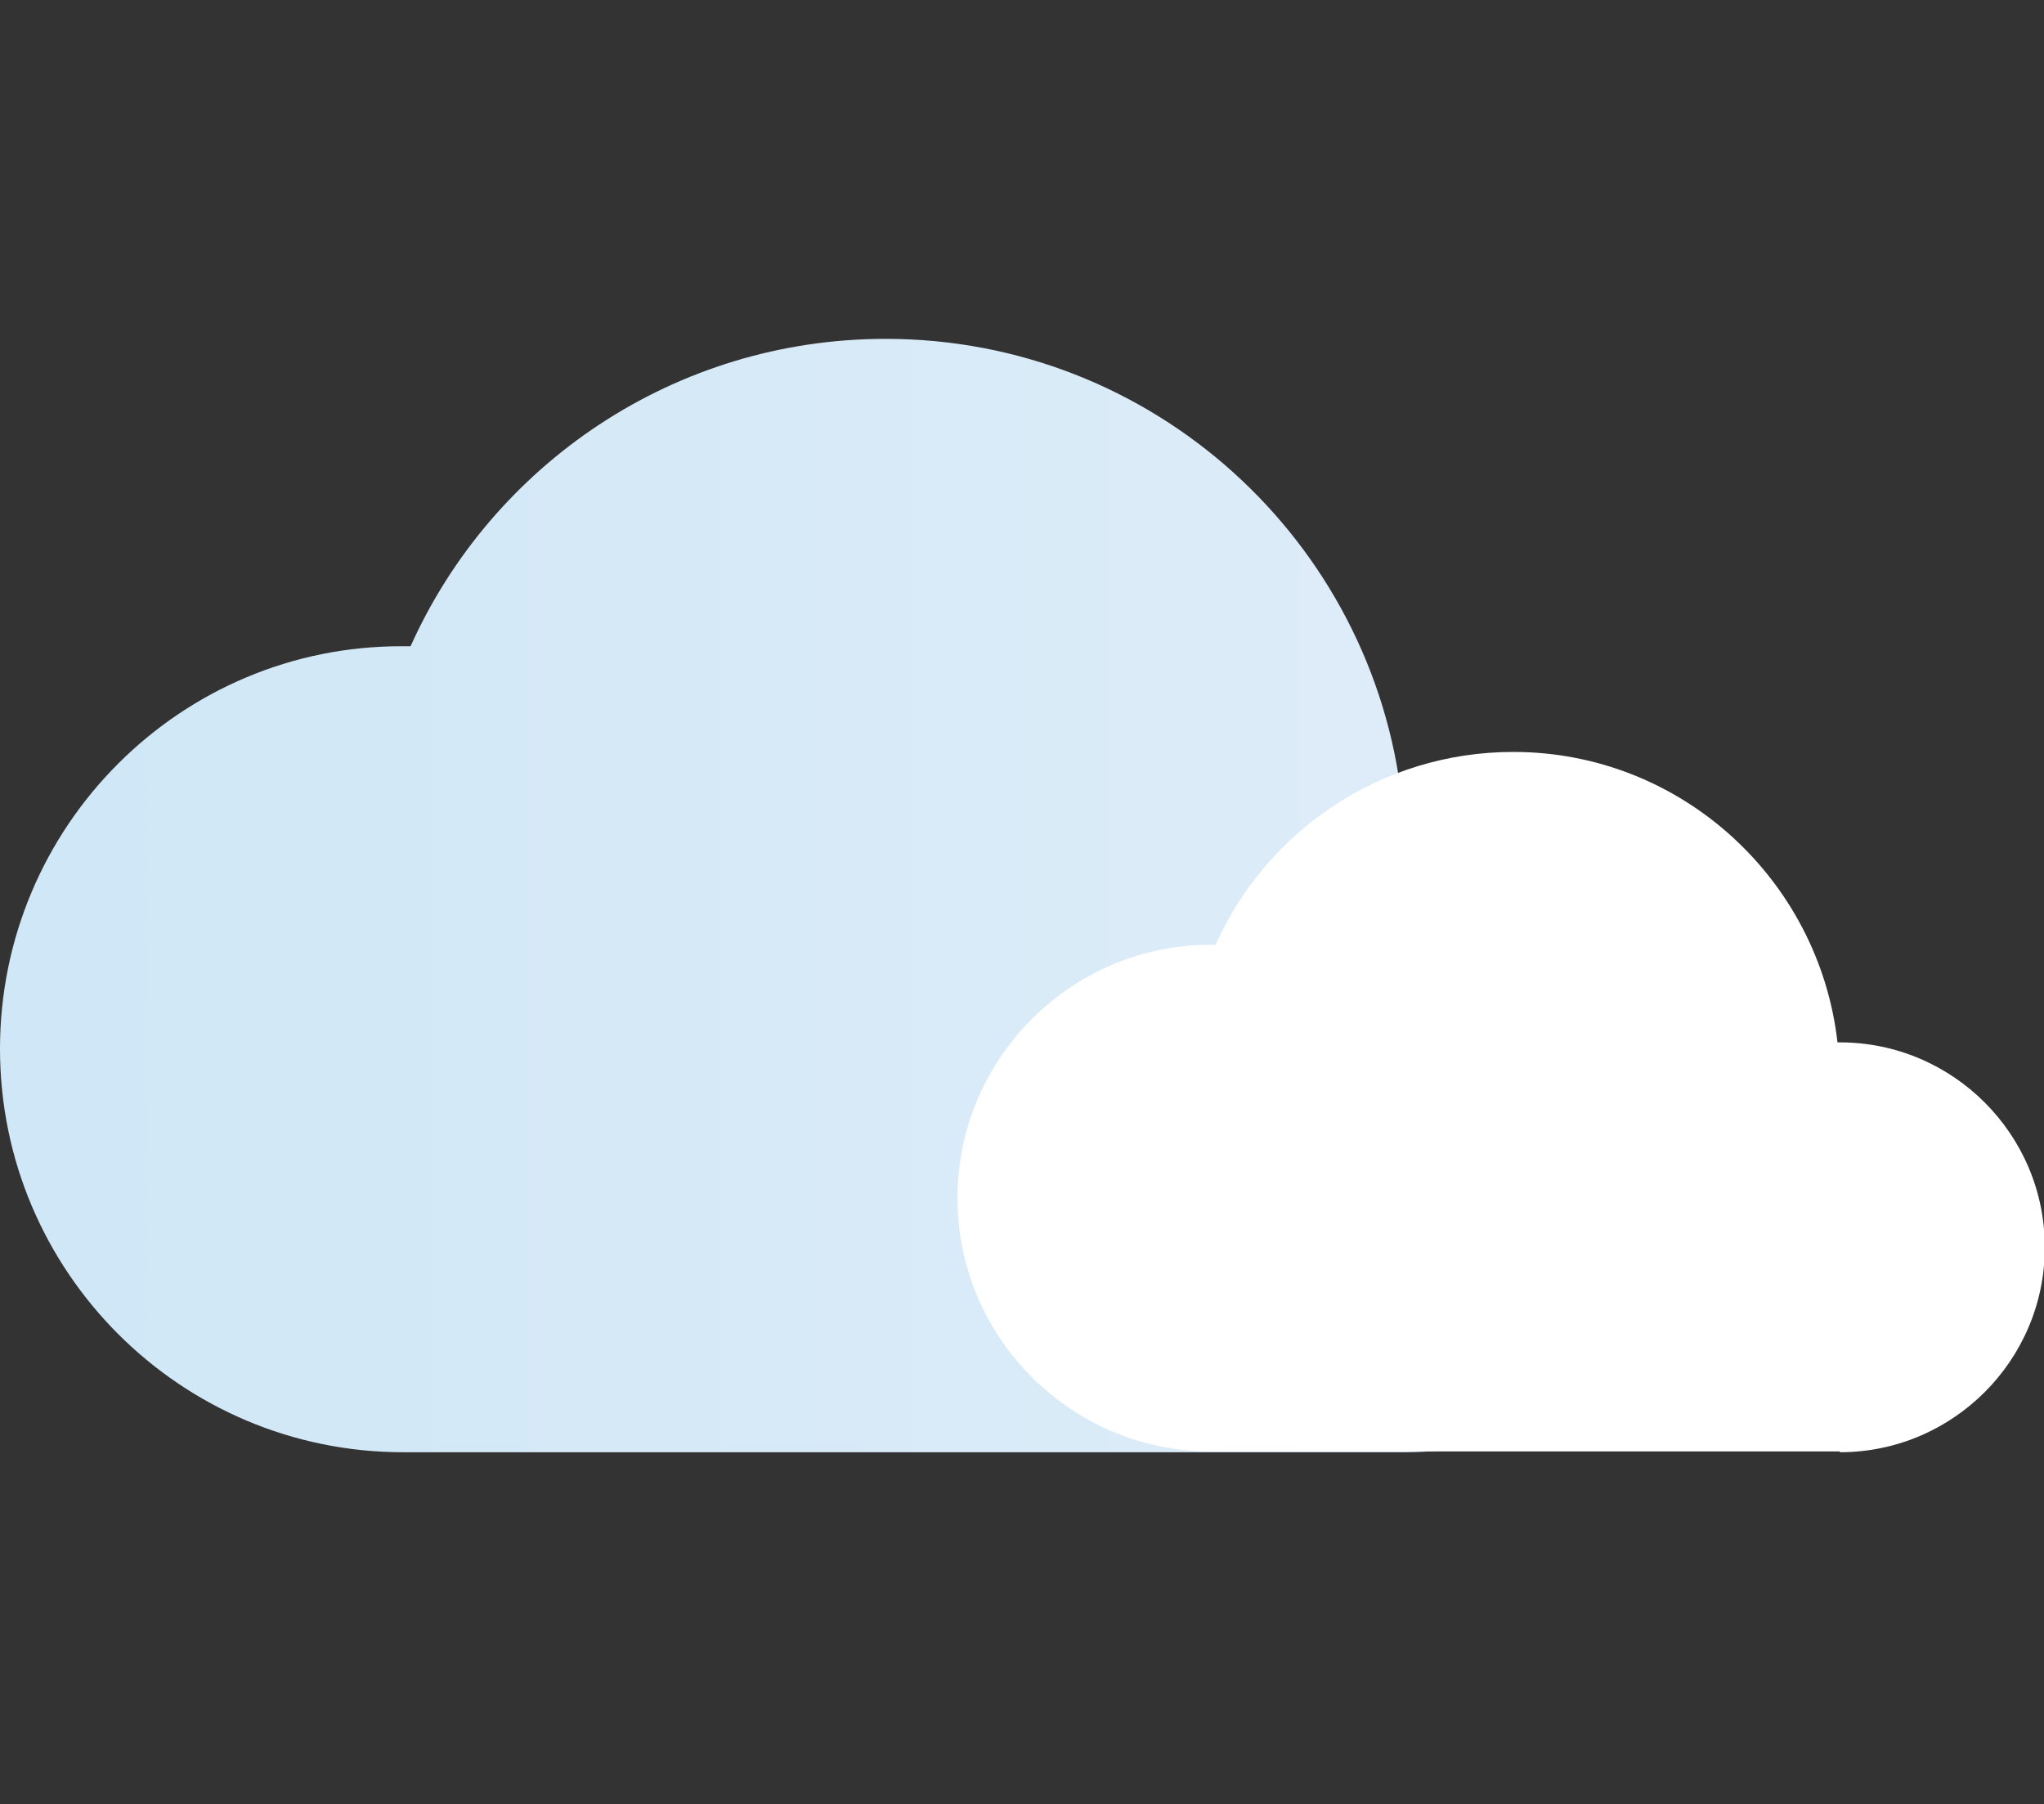 <?xml version="1.0" encoding="utf-8"?>
<!-- Generator: Adobe Illustrator 23.0.1, SVG Export Plug-In . SVG Version: 6.00 Build 0)  -->
<svg version="1.1" id="Layer_1" xmlns="http://www.w3.org/2000/svg" xmlns:xlink="http://www.w3.org/1999/xlink" x="0px" y="0px"
	 viewBox="0 0 253.4 223.6" style="enable-background:new 0 0 253.4 223.6;" xml:space="preserve">
<rect x="0" y="0" width="253.4" height="223.6" fill="#333333" stroke="none"/>
<style type="text/css">
	.st0{fill:url(#SVGID_1_);}
	.st1{fill:#FFFFFF;}
</style>
<g>
	
		<linearGradient id="SVGID_1_" gradientUnits="userSpaceOnUse" x1="0" y1="255" x2="214.6" y2="255" gradientTransform="matrix(1 0 0 1 0 -144)">
		<stop  offset="0" style="stop-color:#CFE7F7"/>
		<stop  offset="1" style="stop-color:#E1EDF8"/>
	</linearGradient>
	<path class="st0" d="M174.2,180c22.3,0,40.4-18.1,40.4-40.4s-18.1-40.4-40.4-40.4c-0.1,0-0.3,0-0.4,0C170.2,67,142.9,42,109.8,42
		C83.6,42,61,57.6,50.9,80.1c-0.3,0-0.6,0-1,0C22.4,80,0,102.4,0,130s22.4,50,50,50H174.2z"/>
	<path class="st1" d="M228.1,180c14,0,25.4-11.4,25.4-25.4s-11.4-25.4-25.4-25.4c-0.1,0-0.2,0-0.3,0c-2.3-20.2-19.4-36-40.2-36
		c-16.4,0-30.6,9.8-36.9,23.9c-0.2,0-0.4,0-0.6,0c-17.3,0-31.4,14.1-31.4,31.4s14.1,31.4,31.4,31.4h78V180z"/>
</g>
</svg>

